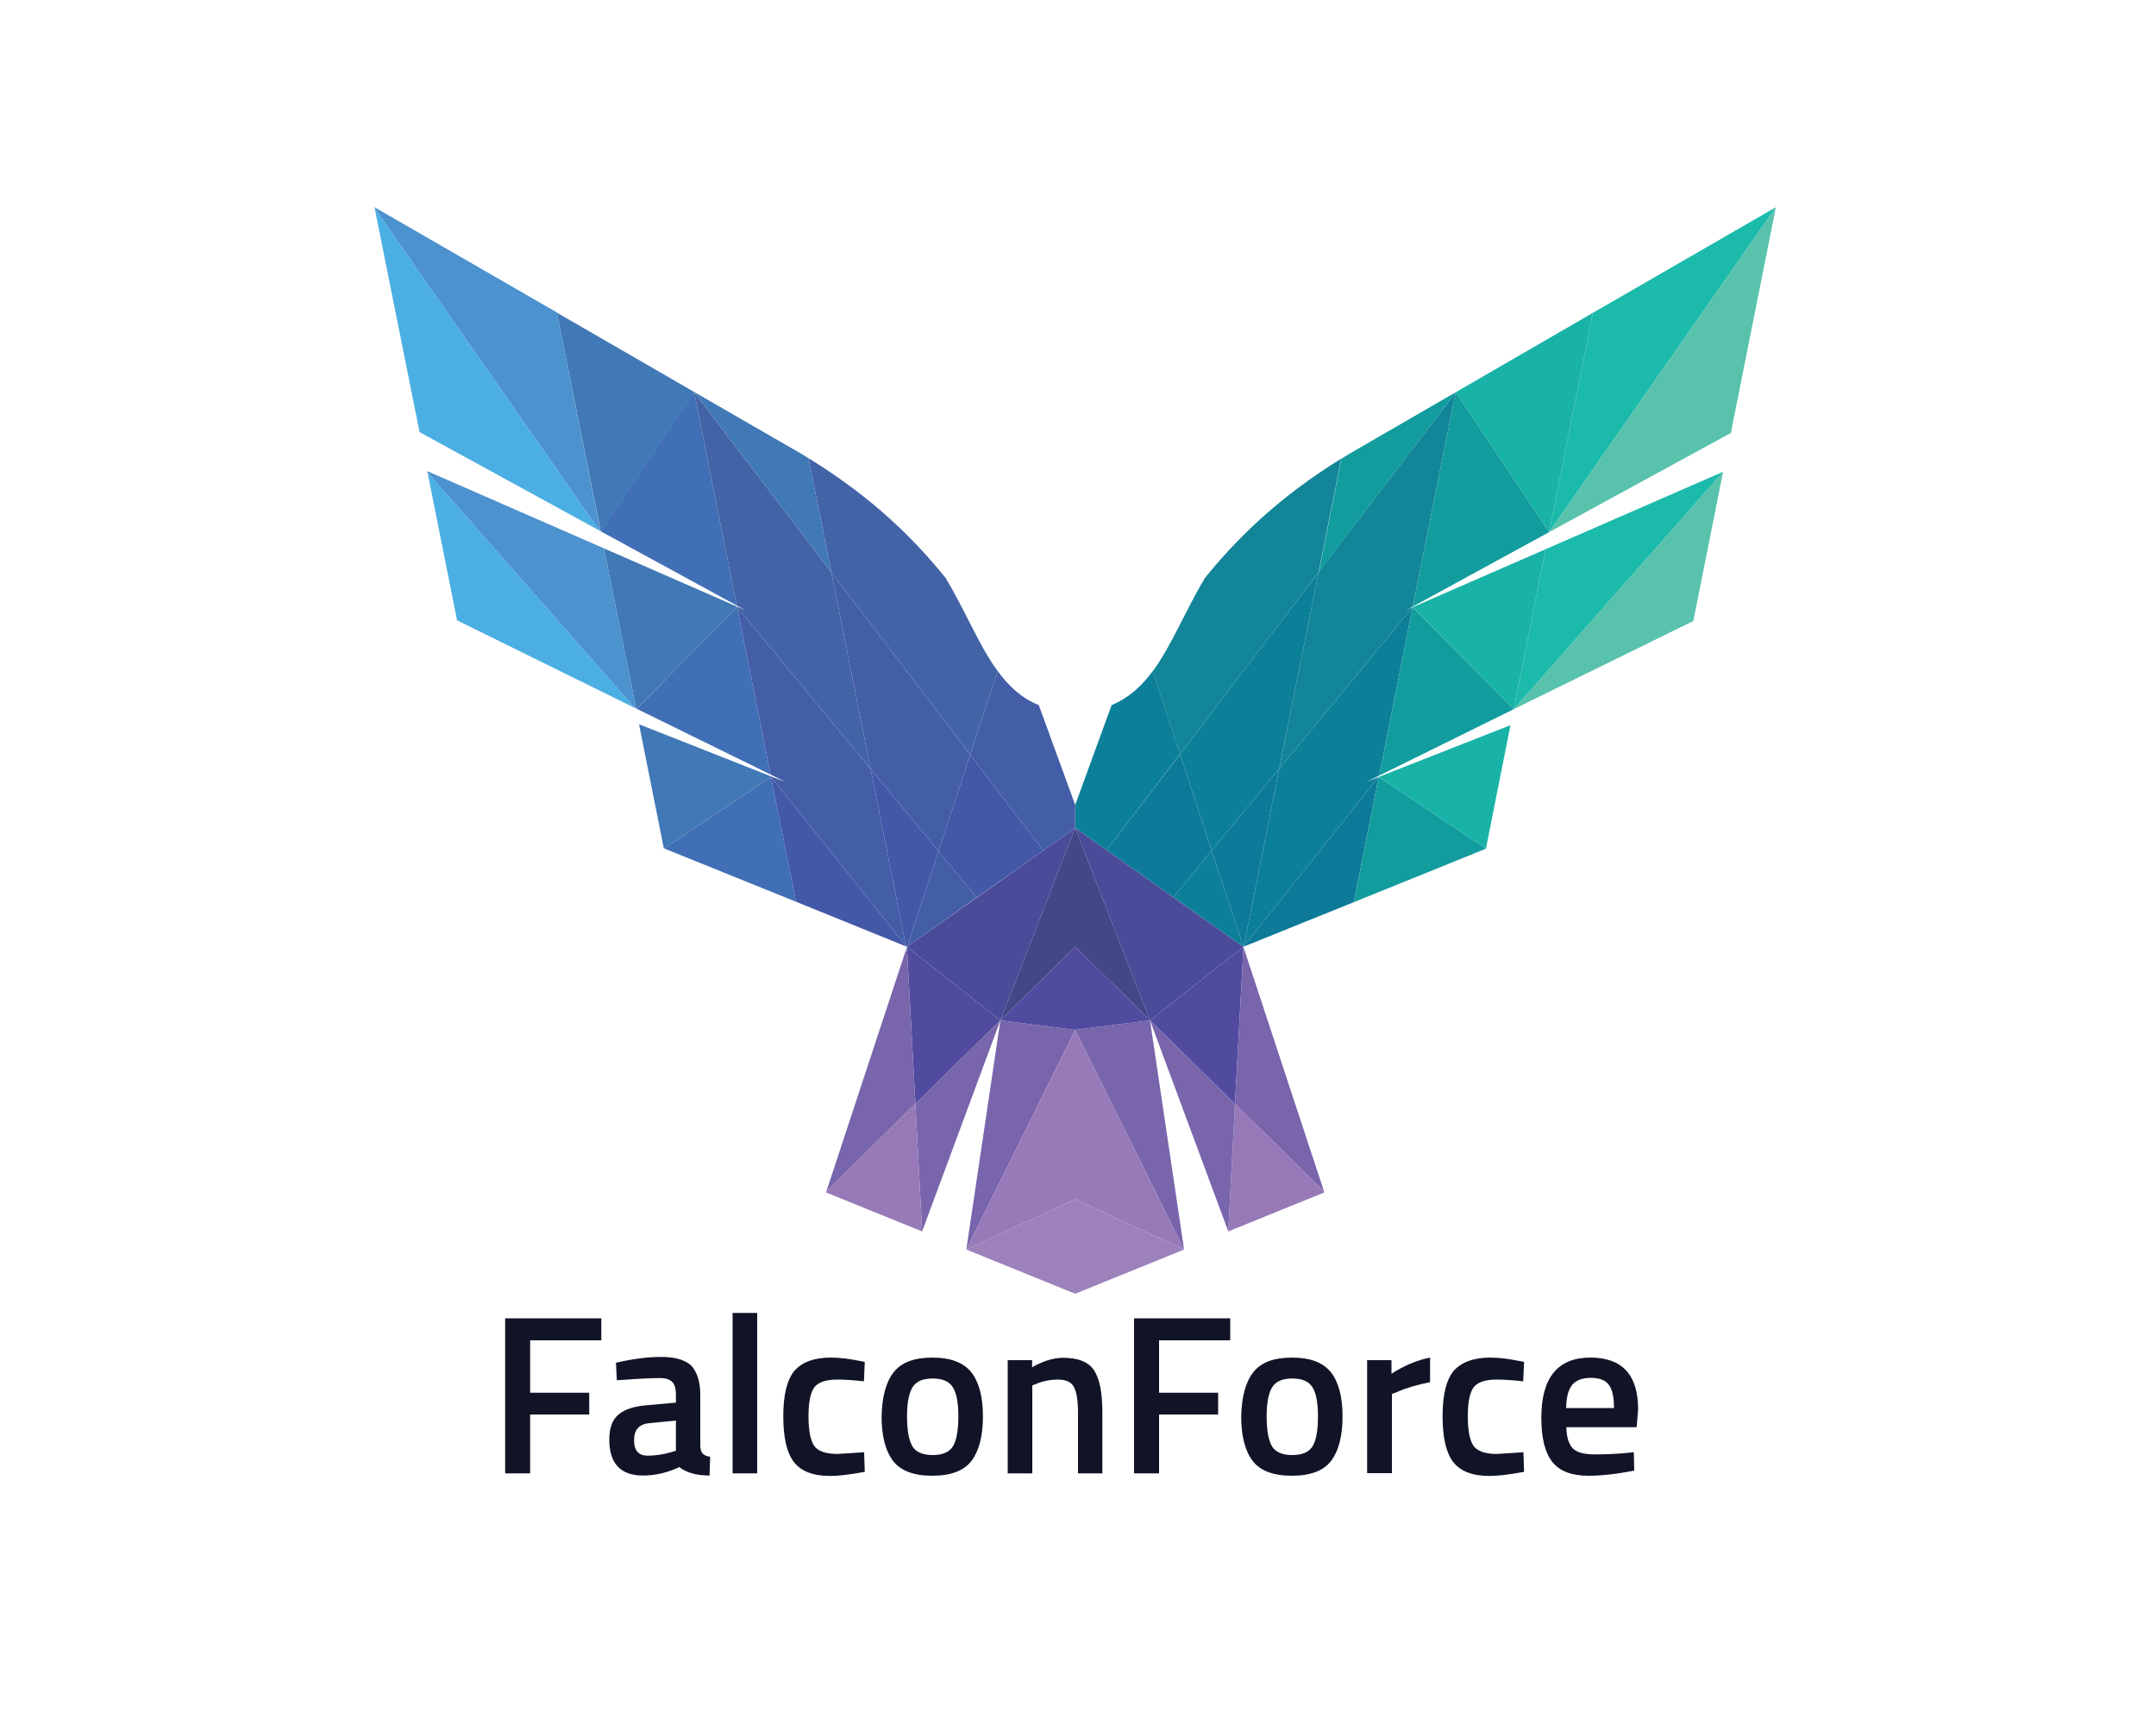 <?xml version="1.0" encoding="utf-8"?>
<!-- Generator: Adobe Illustrator 27.6.1, SVG Export Plug-In . SVG Version: 6.00 Build 0)  -->
<svg version="1.1" id="Layer_1" xmlns="http://www.w3.org/2000/svg" xmlns:xlink="http://www.w3.org/1999/xlink" x="0px" y="0px"
	 viewBox="0 0 1000 800" style="enable-background:new 0 0 1000 800;" xml:space="preserve">
<style type="text/css">
	.st0{fill:none;}
	.st1{fill:#0D8099;}
	.st2{fill:#1BBAAA;}
	.st3{fill:#0D7A99;}
	.st4{fill:#128599;}
	.st5{fill:#19B2A7;}
	.st6{fill:#129C9E;}
	.st7{fill:#59C2AD;}
	.st8{fill:#80C6A6;}
	.st9{fill:#504B9F;}
	.st10{fill:#416FB6;}
	.st11{fill:#4BAFE3;}
	.st12{fill:#435EA7;}
	.st13{fill:#4363A7;}
	.st14{fill:#4358A7;}
	.st15{fill:#7865AC;}
	.st16{fill:#9779B7;}
	.st17{fill:#4178B6;}
	.st18{fill:#4B92CE;}
	.st19{fill:#4A4B99;}
	.st20{fill:#424787;}
	.st21{fill:#977AB7;}
	.st22{fill:#9D81BB;}
	.st23{enable-background:new    ;}
	.st24{fill:#111427;}
</style>
<polygon class="st0" points="453,416.2 420.7,439.1 483.9,394.5 "/>
<polygon class="st0" points="513.3,394.3 576.7,439.1 544.2,416.1 "/>
<path class="st1" d="M534.6,311.3c-5.1,6.9-11.1,12.4-19,15.7l-16.9,46.3V384l14.6,10.3l34-44.6L534.6,311.3z"/>
<polygon class="st2" points="823.7,96.1 738.8,145.1 718.5,246.8 "/>
<polygon class="st3" points="513.3,394.3 544.2,416.1 562,394.5 547.3,349.8 "/>
<polygon class="st1" points="544.2,416.1 576.7,439.1 562,394.5 "/>
<polygon class="st1" points="576.9,438.8 639.5,360.3 639.5,360.3 633.6,362.7 639.7,359.7 655.2,281.6 593.3,356.6 "/>
<polygon class="st4" points="675.2,181.9 611.6,265.4 593.3,356.6 655.2,281.6 652.3,282.9 655.3,281.3 "/>
<polygon class="st3" points="593.3,356.6 562,394.5 576.7,439.1 576.9,438.8 "/>
<polygon class="st5" points="718.5,246.8 738.8,145.1 675.2,181.9 675.2,181.9 "/>
<polygon class="st6" points="655.3,281.3 718.5,246.8 675.2,181.9 "/>
<polygon class="st7" points="802.8,200.8 823.7,96.1 718.5,246.8 "/>
<polygon class="st8" points="576.8,439.4 576.7,439.1 576.7,440.1 "/>
<polygon class="st8" points="420.7,439.1 420.4,439.9 420.8,441.9 "/>
<polygon class="st9" points="420.8,441.9 424.6,511.9 464,473.2 420.7,439.1 "/>
<polygon class="st10" points="278.8,246.5 341.7,280.8 322,181.9 "/>
<polygon class="st10" points="295.3,328.7 357.4,359.2 341.9,281.6 "/>
<polygon class="st11" points="194.6,200.4 278.1,246.1 173.8,96.6 "/>
<polygon class="st11" points="212,287.7 294.4,328.3 198.3,219.1 "/>
<polygon class="st12" points="420.2,438.8 403.8,356.6 341.9,281.6 357.4,359.2 364.4,362.7 357.5,360 357.6,360.3 "/>
<path class="st13" d="M450,350l12.8-38.7c-8.8-11.9-14.9-27.9-24.3-43.4C424,250,404.7,230.7,375,212.5l10.6,52.9L450,350z"/>
<polygon class="st12" points="435.3,394.8 420.7,439.1 453,416.2 "/>
<polygon class="st14" points="435.3,394.8 453,416.2 483.9,394.5 450,350 "/>
<polygon class="st1" points="562,394.5 593.3,356.6 611.6,265.4 547.3,349.8 "/>
<path class="st12" d="M481.8,327c-8-3.2-13.9-8.8-19-15.7L450,350l33.9,44.5l14.8-10.5v-10.7L481.8,327z"/>
<polygon class="st13" points="403.8,356.6 385.6,265.4 322,181.9 341.7,280.8 345.6,282.9 341.8,281.3 341.9,281.6 "/>
<polygon class="st12" points="385.6,265.4 403.8,356.6 435.3,394.8 450,350 "/>
<polygon class="st14" points="403.8,356.6 420.2,438.8 420.3,438.9 420.7,439.1 435.3,394.8 "/>
<path class="st4" d="M547.3,349.8l64.3-84.4l10.5-52.7c-29.5,18.2-48.7,37.4-63.2,55.3c-9.3,15.5-15.5,31.5-24.3,43.4L547.3,349.8z"
	/>
<polygon class="st15" points="420.8,441.9 420.4,439.9 383.3,552.5 424.6,511.9 "/>
<polygon class="st8" points="420.2,438.9 420.3,438.9 420.2,438.8 "/>
<polygon class="st15" points="427.7,571.1 464,473.2 424.6,511.9 "/>
<polygon class="st16" points="383.3,552.5 383.1,553 427.7,571.1 424.6,511.9 "/>
<polygon class="st9" points="572.8,511.9 576.7,440.1 576.7,439.1 533.4,473.2 "/>
<polygon class="st3" points="576.9,438.8 576.9,439 627.9,418.4 639.5,360.3 "/>
<polygon class="st6" points="627.9,418.4 689.2,393.6 639.5,360.3 "/>
<polygon class="st15" points="572.8,511.9 614.1,552.5 576.8,439.4 576.7,440.1 "/>
<polygon class="st8" points="576.7,439.1 576.9,439 576.9,438.8 "/>
<polygon class="st16" points="569.7,571.1 614.3,553 614.1,552.5 572.8,511.9 "/>
<polygon class="st15" points="533.4,473.2 569.7,571.1 572.8,511.9 "/>
<polygon class="st6" points="702.1,328.9 655.2,281.6 639.7,359.7 "/>
<path class="st17" d="M385.6,265.4L375,212.5c-2.2-1.4-4.5-2.8-6.9-4.1l0,0l-46.1-26.6l-63.7-36.8l20.3,101.4l0.3,0.2l43.2-64.6
	L385.6,265.4z"/>
<polygon class="st7" points="702.1,328.9 785.4,288 799.2,218.8 702.1,328.9 "/>
<polygon class="st5" points="689.2,393.6 700.6,336.3 639.5,360.3 639.5,360.3 "/>
<path class="st6" d="M675.2,181.9L675.2,181.9l-45.8,26.5l0,0c-2.5,1.4-4.9,2.9-7.2,4.3l-10.5,52.7L675.2,181.9z"/>
<polygon class="st5" points="702.1,328.9 716.9,254.7 655.2,281.6 702.1,328.9 "/>
<polygon class="st2" points="799.2,218.8 716.9,254.7 702.1,328.9 "/>
<polygon class="st17" points="341.8,281.3 280.1,254.3 295,328.5 295.3,328.7 341.9,281.6 "/>
<polygon class="st17" points="357.5,360 296.4,335.9 307.9,393.5 308.1,393.5 357.6,360.3 "/>
<polygon class="st10" points="308.1,393.5 369.2,418.2 357.6,360.3 "/>
<polygon class="st18" points="198.2,218.5 198.3,219.1 294.4,328.3 295,328.5 280.1,254.3 "/>
<polygon class="st18" points="173.7,96.1 173.8,96.6 278.1,246.1 278.5,246.3 258.3,144.9 "/>
<polygon class="st14" points="357.6,360.3 369.2,418.2 420.2,438.9 420.2,438.8 "/>
<polygon class="st19" points="483.9,394.5 420.7,439.1 464,473.2 498.7,384 "/>
<polygon class="st20" points="464,473.2 498.7,439.1 533.4,473.2 498.7,384 "/>
<polygon class="st19" points="498.7,384 533.4,473.2 576.7,439.1 513.3,394.3 "/>
<polygon class="st15" points="549.2,579.5 533.4,473.2 498.7,477.6 "/>
<polygon class="st15" points="464,473.2 448.2,579.5 498.7,477.6 "/>
<polygon class="st9" points="464,473.2 498.7,477.6 533.4,473.2 498.7,439.1 "/>
<polygon class="st21" points="448.2,579.5 498.7,556.2 549.2,579.5 498.7,477.6 "/>
<polygon class="st22" points="448.2,579.5 498.7,600 549.2,579.5 498.7,556.2 "/>
<g class="st23">
	<path class="st24" d="M234.3,683.3v-71.9h44.6v10.2h-33v24.3h27.4V656h-27.4v27.3H234.3z"/>
</g>
<g class="st23">
	<path class="st24" d="M324.8,646.9v23.9c0.1,1.5,0.5,2.7,1.2,3.4c0.7,0.7,1.9,1.2,3.4,1.4l-0.3,8.7c-6,0-10.7-1.3-14-3.9
		c-5.6,2.6-11.2,3.9-16.9,3.9c-10.4,0-15.6-5.6-15.6-16.7c0-5.3,1.4-9.2,4.3-11.6c2.8-2.4,7.2-3.8,13.1-4.3l13.5-1.2v-3.8
		c0-2.8-0.6-4.8-1.8-5.9c-1.2-1.1-3-1.7-5.4-1.7c-4.5,0-10.1,0.3-16.8,0.8l-3.4,0.2l-0.4-8.1c7.6-1.8,14.7-2.7,21.1-2.7
		c6.4,0,11,1.4,13.9,4.1C323.4,636.5,324.8,640.9,324.8,646.9z M301.3,660c-4.8,0.4-7.2,3-7.2,7.9s2.1,7.2,6.4,7.2
		c3.5,0,7.2-0.6,11.1-1.7l1.9-0.6v-14L301.3,660z"/>
	<path class="st24" d="M339.8,683.3v-74.4h11.4v74.4H339.8z"/>
</g>
<g class="st23">
	<path class="st24" d="M385.4,629.6c3.7,0,8.1,0.5,13.1,1.5l2.6,0.5l-0.4,9c-5.5-0.6-9.6-0.8-12.3-0.8c-5.3,0-8.9,1.2-10.7,3.6
		c-1.8,2.4-2.7,6.9-2.7,13.4c0,6.6,0.9,11.1,2.6,13.7c1.7,2.5,5.4,3.8,10.9,3.8l12.3-0.8l0.3,9.1c-7.1,1.3-12.4,1.9-16,1.9
		c-8,0-13.6-2.2-16.9-6.5c-3.3-4.3-4.9-11.4-4.9-21.2c0-9.8,1.7-16.8,5.1-21C372,631.7,377.6,629.6,385.4,629.6z"/>
</g>
<g class="st23">
	<path class="st24" d="M414.5,636.4c3.6-4.6,9.6-6.8,18-6.8s14.4,2.3,18,6.8c3.6,4.6,5.4,11.4,5.4,20.5c0,9.1-1.8,16-5.3,20.6
		c-3.5,4.6-9.6,6.9-18.2,6.9s-14.7-2.3-18.2-6.9c-3.5-4.6-5.3-11.5-5.3-20.6C409.1,647.8,410.9,641,414.5,636.4z M423.1,670.6
		c1.6,2.8,4.8,4.2,9.5,4.2c4.7,0,7.8-1.4,9.5-4.2c1.6-2.8,2.4-7.4,2.4-13.8c0-6.4-0.9-10.9-2.6-13.5c-1.7-2.7-4.8-4-9.3-4
		c-4.5,0-7.6,1.3-9.3,4c-1.7,2.7-2.6,7.2-2.6,13.5C420.7,663.2,421.5,667.8,423.1,670.6z"/>
	<path class="st24" d="M478.8,683.3h-11.4v-52.5h11.3v3.3c5.1-2.9,9.9-4.4,14.5-4.4c7,0,11.8,2,14.3,5.9c2.6,4,3.8,10.5,3.8,19.6
		v28.1H500v-27.8c0-5.7-0.6-9.7-1.8-12.1c-1.2-2.4-3.7-3.6-7.5-3.6c-3.6,0-7,0.7-10.3,2.1l-1.6,0.6V683.3z"/>
</g>
<g class="st23">
	<path class="st24" d="M526,683.3v-71.9h44.6v10.2h-33v24.3h27.4V656h-27.4v27.3H526z"/>
</g>
<g class="st23">
	<path class="st24" d="M581.3,636.4c3.6-4.6,9.6-6.8,18-6.8s14.4,2.3,18,6.8c3.6,4.6,5.4,11.4,5.4,20.5c0,9.1-1.8,16-5.3,20.6
		c-3.5,4.6-9.6,6.9-18.2,6.9s-14.7-2.3-18.2-6.9c-3.5-4.6-5.3-11.5-5.3-20.6C575.9,647.8,577.7,641,581.3,636.4z M589.9,670.6
		c1.6,2.8,4.8,4.2,9.5,4.2c4.7,0,7.8-1.4,9.5-4.2c1.6-2.8,2.4-7.4,2.4-13.8c0-6.4-0.9-10.9-2.6-13.5c-1.7-2.7-4.8-4-9.3-4
		c-4.5,0-7.6,1.3-9.3,4c-1.7,2.7-2.6,7.2-2.6,13.5C587.5,663.2,588.3,667.8,589.9,670.6z"/>
</g>
<g class="st23">
	<path class="st24" d="M634.1,683.3v-52.5h11.3v6.3c6-3.9,11.9-6.3,17.9-7.5v11.4c-6,1.2-11.2,2.7-15.4,4.6l-2.3,0.9v36.7H634.1z"/>
</g>
<g class="st23">
	<path class="st24" d="M691.2,629.6c3.7,0,8.1,0.5,13.1,1.5l2.6,0.5l-0.4,9c-5.5-0.6-9.6-0.8-12.3-0.8c-5.3,0-8.9,1.2-10.7,3.6
		c-1.8,2.4-2.7,6.9-2.7,13.4c0,6.6,0.9,11.1,2.6,13.7c1.8,2.5,5.4,3.8,10.9,3.8l12.3-0.8l0.3,9.1c-7.1,1.3-12.4,1.9-16,1.9
		c-8,0-13.6-2.2-16.9-6.5c-3.3-4.3-4.9-11.4-4.9-21.2c0-9.8,1.7-16.8,5.1-21C677.9,631.7,683.5,629.6,691.2,629.6z"/>
</g>
<g class="st23">
	<path class="st24" d="M754.9,673.8l2.9-0.3l0.2,8.5c-8,1.6-15.1,2.4-21.2,2.4c-7.8,0-13.4-2.1-16.8-6.4c-3.4-4.3-5.1-11.1-5.1-20.5
		c0-18.6,7.6-27.9,22.8-27.9c14.7,0,22.1,8,22.1,24.1l-0.7,8.2h-32.6c0.1,4.3,1,7.5,2.8,9.6c1.8,2,5.2,3,10.2,3
		C744.5,674.5,749.6,674.3,754.9,673.8z M748.6,653c0-5.2-0.8-8.8-2.5-10.9c-1.6-2.1-4.4-3.1-8.3-3.1c-3.9,0-6.8,1.1-8.6,3.3
		c-1.8,2.2-2.7,5.7-2.8,10.7H748.6z"/>
</g>
</svg>
